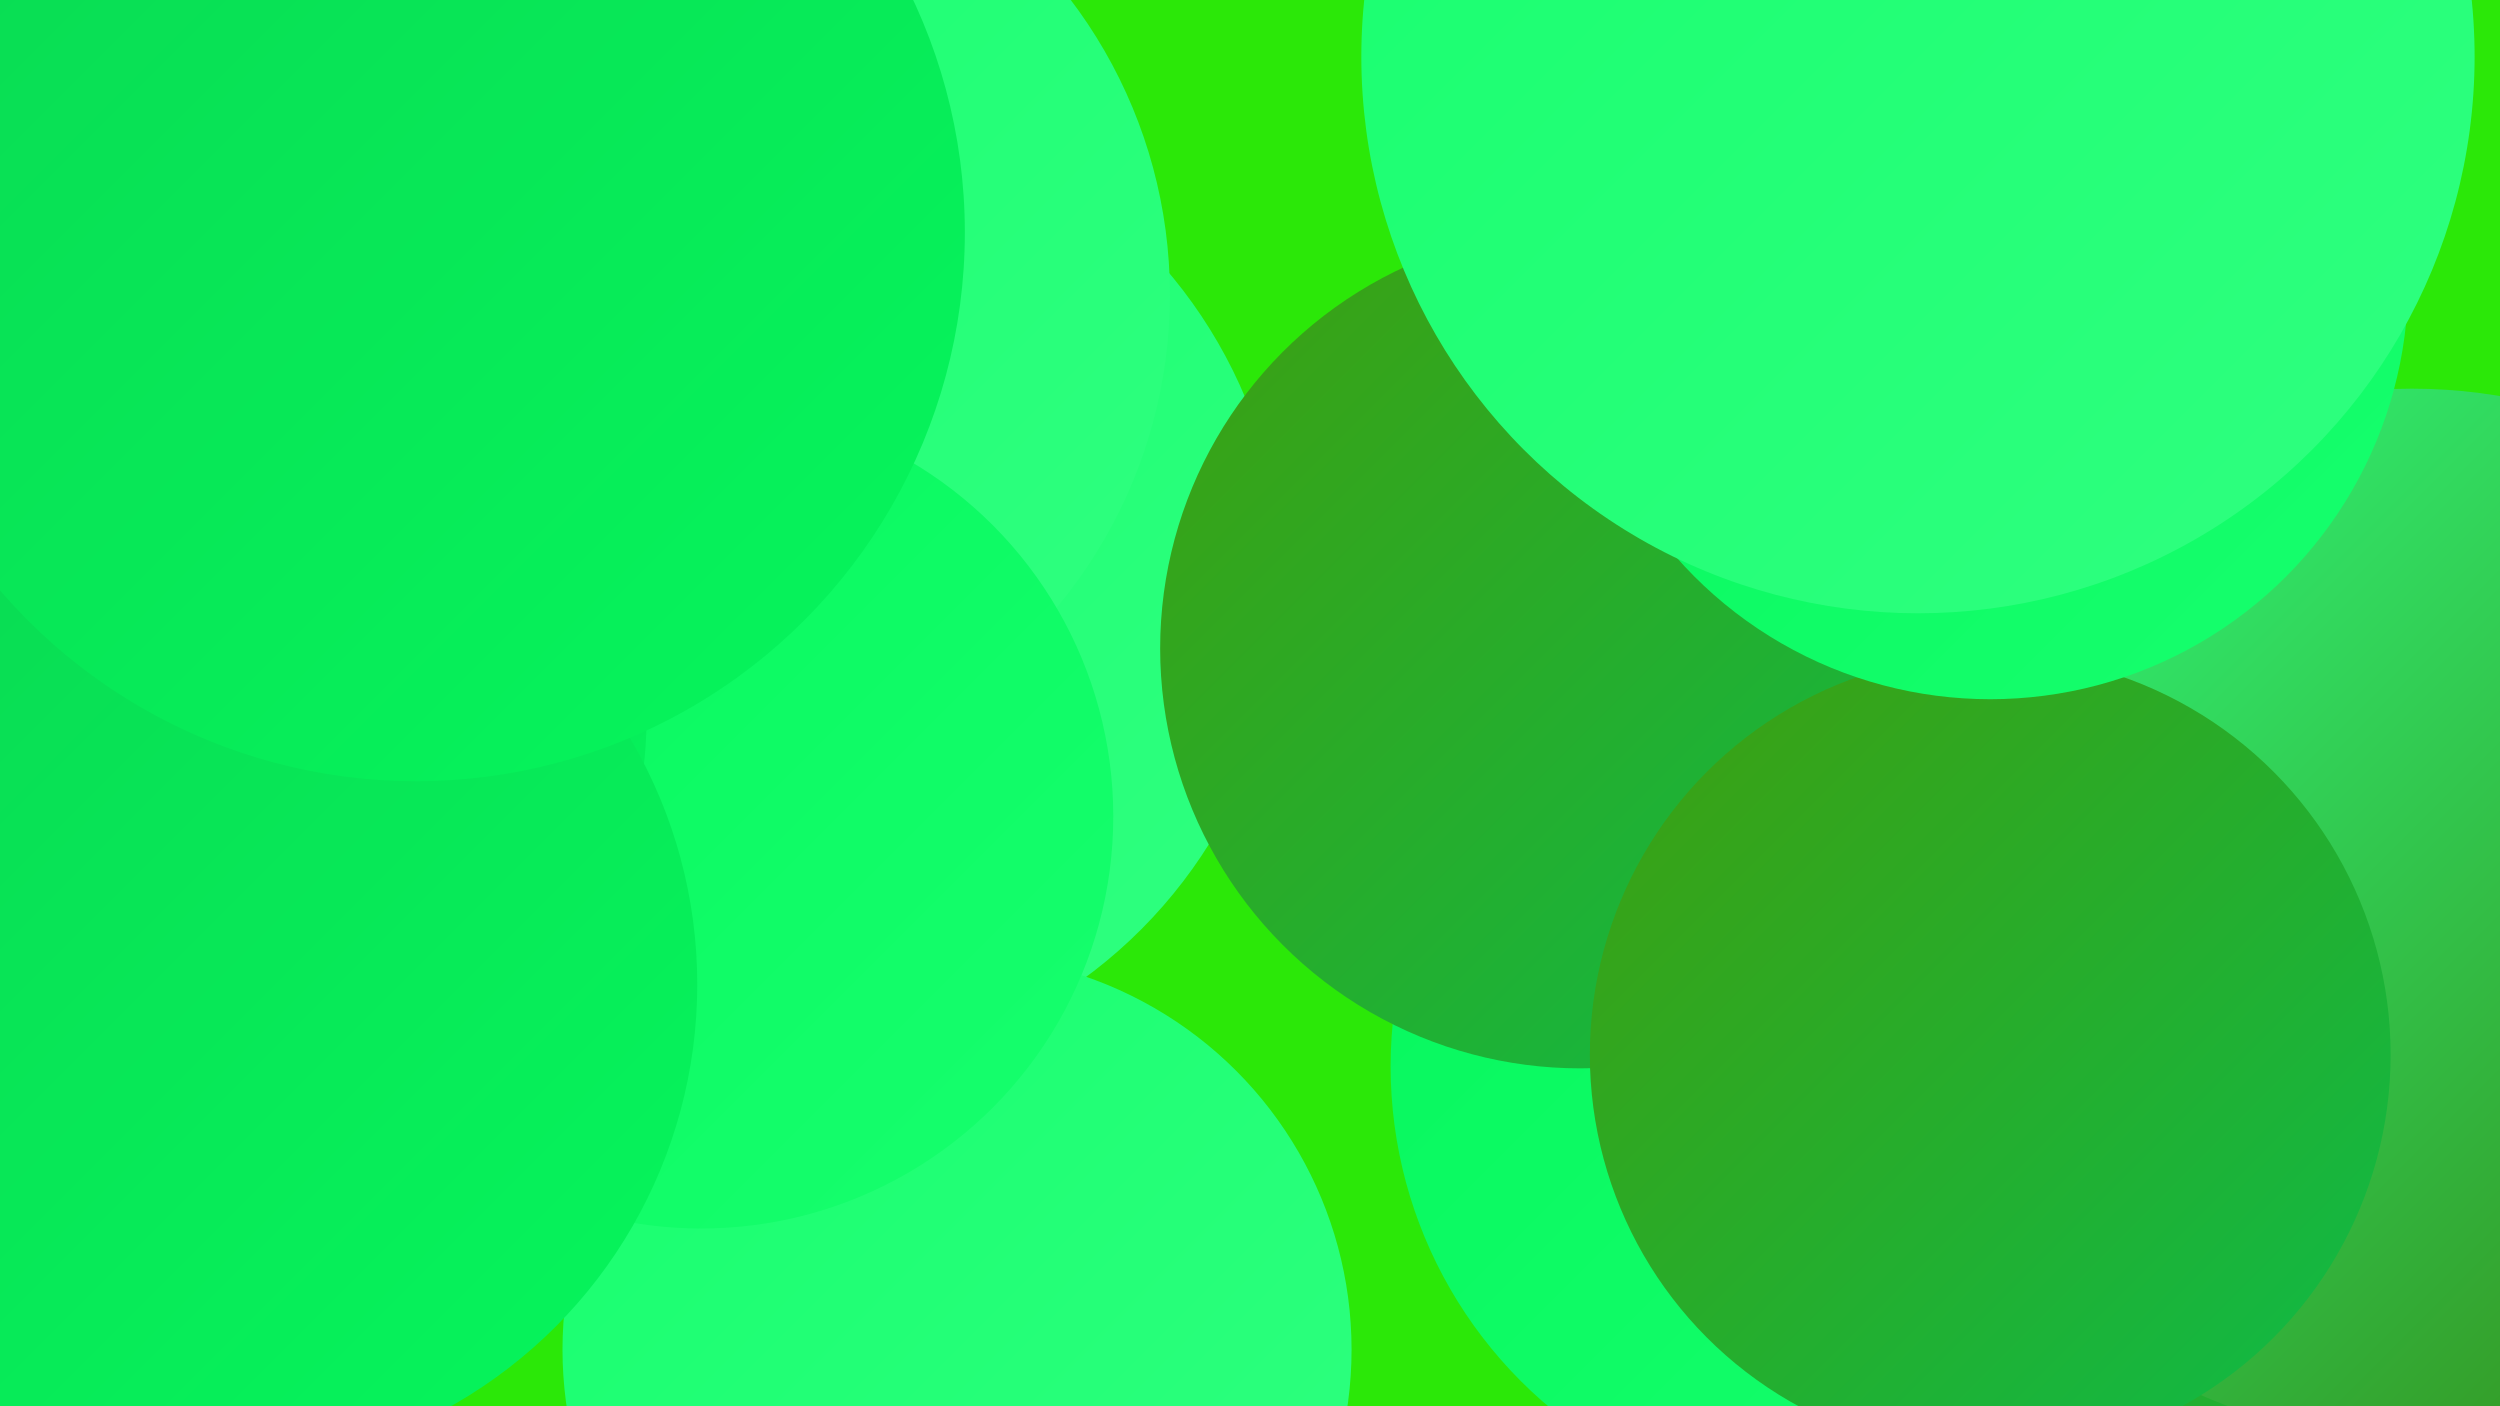 <?xml version="1.0" encoding="UTF-8"?><svg width="1280" height="720" xmlns="http://www.w3.org/2000/svg"><defs><linearGradient id="grad0" x1="0%" y1="0%" x2="100%" y2="100%"><stop offset="0%" style="stop-color:#358412;stop-opacity:1" /><stop offset="100%" style="stop-color:#3e9f10;stop-opacity:1" /></linearGradient><linearGradient id="grad1" x1="0%" y1="0%" x2="100%" y2="100%"><stop offset="0%" style="stop-color:#3e9f10;stop-opacity:1" /><stop offset="100%" style="stop-color:#0ebb48;stop-opacity:1" /></linearGradient><linearGradient id="grad2" x1="0%" y1="0%" x2="100%" y2="100%"><stop offset="0%" style="stop-color:#0ebb48;stop-opacity:1" /><stop offset="100%" style="stop-color:#0ad852;stop-opacity:1" /></linearGradient><linearGradient id="grad3" x1="0%" y1="0%" x2="100%" y2="100%"><stop offset="0%" style="stop-color:#0ad852;stop-opacity:1" /><stop offset="100%" style="stop-color:#05f75c;stop-opacity:1" /></linearGradient><linearGradient id="grad4" x1="0%" y1="0%" x2="100%" y2="100%"><stop offset="0%" style="stop-color:#05f75c;stop-opacity:1" /><stop offset="100%" style="stop-color:#17ff6e;stop-opacity:1" /></linearGradient><linearGradient id="grad5" x1="0%" y1="0%" x2="100%" y2="100%"><stop offset="0%" style="stop-color:#17ff6e;stop-opacity:1" /><stop offset="100%" style="stop-color:#30ff80;stop-opacity:1" /></linearGradient><linearGradient id="grad6" x1="0%" y1="0%" x2="100%" y2="100%"><stop offset="0%" style="stop-color:#30ff80;stop-opacity:1" /><stop offset="100%" style="stop-color:#358412;stop-opacity:1" /></linearGradient></defs><rect width="1280" height="720" fill="#2be808" /><circle cx="408" cy="300" r="249" fill="url(#grad5)" /><circle cx="940" cy="425" r="212" fill="url(#grad2)" /><circle cx="349" cy="151" r="250" fill="url(#grad5)" /><circle cx="127" cy="156" r="228" fill="url(#grad2)" /><circle cx="490" cy="691" r="202" fill="url(#grad5)" /><circle cx="835" cy="348" r="184" fill="url(#grad3)" /><circle cx="853" cy="321" r="216" fill="url(#grad3)" /><circle cx="940" cy="546" r="228" fill="url(#grad4)" /><circle cx="1213" cy="571" r="214" fill="url(#grad1)" /><circle cx="359" cy="418" r="211" fill="url(#grad4)" /><circle cx="1235" cy="468" r="269" fill="url(#grad6)" /><circle cx="81" cy="36" r="222" fill="url(#grad6)" /><circle cx="809" cy="332" r="215" fill="url(#grad1)" /><circle cx="1019" cy="540" r="205" fill="url(#grad1)" /><circle cx="1019" cy="144" r="214" fill="url(#grad4)" /><circle cx="140" cy="369" r="191" fill="url(#grad3)" /><circle cx="248" cy="167" r="206" fill="url(#grad0)" /><circle cx="109" cy="504" r="248" fill="url(#grad3)" /><circle cx="982" cy="29" r="285" fill="url(#grad5)" /><circle cx="213" cy="119" r="281" fill="url(#grad3)" /></svg>
